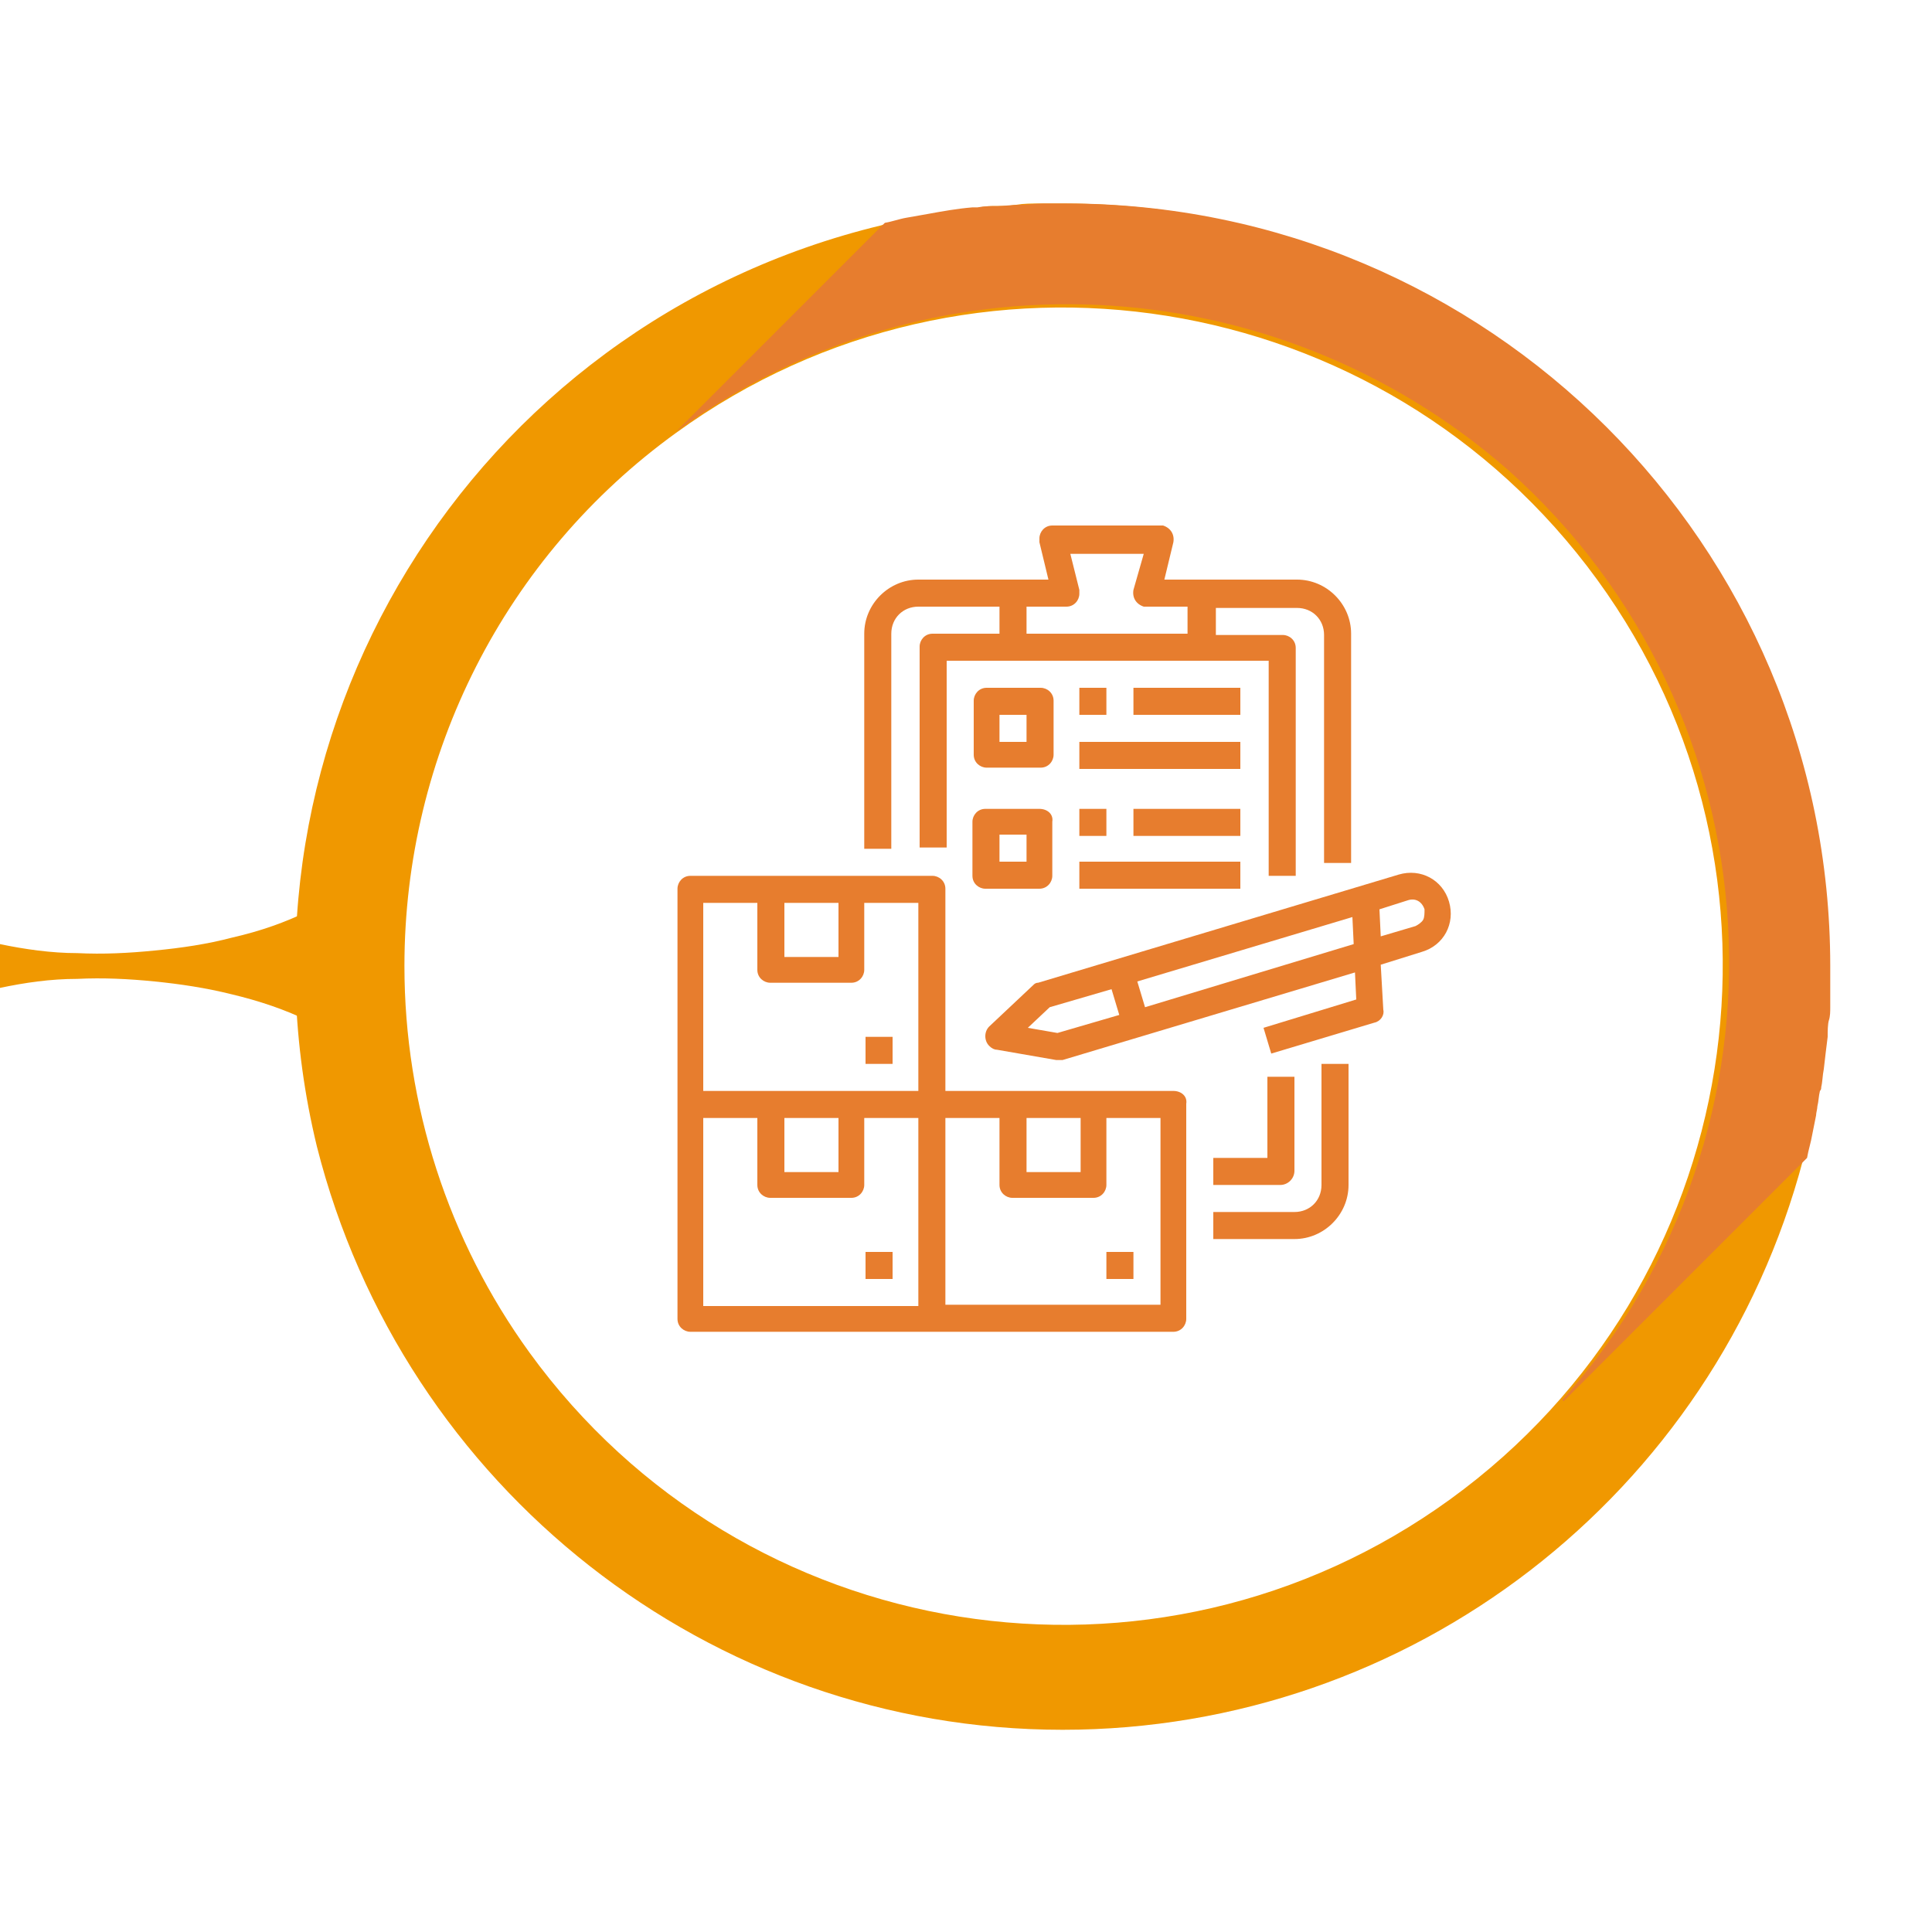 <?xml version="1.0" encoding="utf-8"?>
<!-- Generator: Adobe Illustrator 24.3.0, SVG Export Plug-In . SVG Version: 6.00 Build 0)  -->
<svg version="1.1" id="Capa_1" xmlns="http://www.w3.org/2000/svg" xmlns:xlink="http://www.w3.org/1999/xlink" x="0px" y="0px"
	 viewBox="0 0 150 150" style="enable-background:new 0 0 150 150;" xml:space="preserve">
<style type="text/css">
	.st0{fill:#F09800;}
	.st1{fill:#E77D2E;}
</style>
<path class="st0" d="M82.5,134.3c27,0,50.6-18.2,57.5-44.3c0.2-0.6,0.3-1.2,0.4-1.8s0.2-1,0.3-1.5c0.1-0.2,0.1-0.5,0.1-0.7
	c0.1-0.4,0.2-0.8,0.2-1.2c0-0.1,0-0.2,0.1-0.3c0.1-0.5,0.1-1,0.2-1.4c0.1-0.8,0.2-1.7,0.3-2.5c0-0.4,0.1-0.9,0.1-1.3s0.1-0.7,0.1-1
	c0-0.2,0-0.3,0-0.4c0-0.4,0-0.7,0-1.1c0-0.6,0-1.1,0-1.7c0-32.7-26.5-59.3-59.3-59.3c-0.6,0-1.2,0-1.8,0s-1.2,0-1.8,0.1
	s-1.2,0.1-1.8,0.1s-1,0.1-1.5,0.2h-0.4c-1.1,0.1-2.3,0.3-3.4,0.5l-0.3,0.1l-1.4,0.3c-0.6,0.1-1.1,0.2-1.7,0.4
	c-31.9,7.7-51.5,39.7-43.8,71.5C31.3,115.5,55.1,134.3,82.5,134.3L82.5,134.3z M52.5,33.6C75.4,17,107.4,22.2,124,45
	s11.5,54.8-11.4,71.4S57.7,127.9,41.1,105c-6.3-8.7-9.7-19.2-9.7-30C31.4,58.6,39.2,43.2,52.5,33.6L52.5,33.6z"/>
<path class="st1" d="M52.5,33.5l16.2-16.2c0.6-0.1,1.1-0.3,1.7-0.4l1.7-0.3c1.1-0.2,2.2-0.4,3.4-0.5h0.4c0.5-0.1,1-0.1,1.5-0.1
	s1.2-0.1,1.8-0.1s1.2-0.1,1.8-0.1s1.2,0,1.8,0c32.7,0,59.3,26.5,59.3,59.2c0,0.6,0,1.1,0,1.7c0,0.4,0,0.7,0,1.1c0,0.1,0,0.3,0,0.4
	c0,0.3,0,0.7-0.1,1s-0.1,0.9-0.1,1.3c-0.1,0.8-0.2,1.6-0.3,2.5c-0.1,0.5-0.1,1-0.2,1.4c0,0.1,0,0.2-0.1,0.3
	c-0.1,0.4-0.1,0.8-0.2,1.2c0,0.2-0.1,0.5-0.1,0.7c-0.1,0.5-0.2,1-0.3,1.5c-0.1,0.6-0.3,1.2-0.4,1.8l-18.9,18.9l-0.1-0.1
	c18.8-21.1,16.9-53.4-4.2-72.2C98.8,20.5,72,19.3,52.5,33.5L52.5,33.5z"/>
<path class="st0" d="M0,73.3C1.9,73.7,4,74,6,74c2,0.1,4,0,6-0.2c2.1-0.2,4.1-0.5,6-1c2.2-0.5,4.2-1.2,6-2.1v8.6
	c-1.8-0.9-3.9-1.6-6-2.1c-2-0.5-4-0.8-6-1c-2-0.2-4-0.3-6-0.2c-2.1,0-4.1,0.3-6,0.7L0,73.3z"/>
<g>
	<path class="st1" d="M112.5,70c-0.5-1.7-2.2-2.6-3.9-2.1l-28,8.4c-0.2,0-0.3,0.1-0.4,0.2l-3.4,3.2c-0.4,0.4-0.4,1.1,0,1.5
		c0.2,0.2,0.4,0.3,0.6,0.3l4.6,0.8c0.2,0,0.3,0,0.5,0l22.7-6.8l0.1,2.1l-7.2,2.2l0.6,2l8-2.4c0.5-0.1,0.8-0.6,0.7-1l-0.2-3.5l3.2-1
		C112.1,73.4,113,71.7,112.5,70L112.5,70z M82.1,80.2l-2.3-0.4l1.7-1.6l4.8-1.4l0.6,2L82.1,80.2z M88.9,78.2l-0.6-2l16.7-5l0.1,2.1
		L88.9,78.2z M110.5,71.4c-0.1,0.2-0.4,0.4-0.6,0.5l-2.7,0.8l-0.1-2.1l2.2-0.7c0.6-0.2,1.1,0.1,1.3,0.7
		C110.6,70.9,110.6,71.2,110.5,71.4z"/>
	<path class="st1" d="M91.1,84.7H73.4V69c0-0.6-0.5-1-1-1H53.6c-0.6,0-1,0.5-1,1v33.4c0,0.6,0.5,1,1,1h37.5c0.6,0,1-0.5,1-1V85.7
		C92.2,85.1,91.7,84.7,91.1,84.7z M79.7,86.8h4.2v4.2h-4.2V86.8z M60.9,70.1h4.2v4.2h-4.2V70.1z M54.6,70.1h4.2v5.2c0,0.6,0.5,1,1,1
		h6.3c0.6,0,1-0.5,1-1v-5.2h4.2v14.6H54.6V70.1z M60.9,86.8h4.2v4.2h-4.2V86.8z M54.6,86.8h4.2V92c0,0.6,0.5,1,1,1h6.3
		c0.6,0,1-0.5,1-1v-5.2h4.2v14.6H54.6V86.8z M90.1,101.3H73.4V86.8h4.2V92c0,0.6,0.5,1,1,1h6.3c0.6,0,1-0.5,1-1v-5.2h4.2V101.3z"/>
	<path class="st1" d="M85.9,97.2H88v2.1h-2.1V97.2z M67.2,97.2h2.1v2.1h-2.1V97.2z M67.2,80.5h2.1v2.1h-2.1V80.5z M69.2,49.2
		c0-1.2,0.9-2.1,2.1-2.1h6.3v2.1h-5.2c-0.6,0-1,0.5-1,1v15.6h2.1V51.3h25V68h2.1V50.3c0-0.6-0.5-1-1-1h-5.2v-2.1h6.3
		c1.2,0,2.1,0.9,2.1,2.1v17.7h2.1V49.2c0-2.3-1.9-4.2-4.2-4.2H90.4l0.7-2.9c0.1-0.6-0.2-1.1-0.8-1.3c-0.1,0-0.2,0-0.3,0h-8.3
		c-0.6,0-1,0.5-1,1c0,0.1,0,0.2,0,0.3l0.7,2.9H71.3c-2.3,0-4.2,1.9-4.2,4.2v16.7h2.1V49.2z M79.7,47.1h3.1c0.6,0,1-0.5,1-1
		c0-0.1,0-0.2,0-0.3L83.1,43h5.7L88,45.8c-0.1,0.6,0.2,1.1,0.8,1.3c0.1,0,0.2,0,0.3,0h3.1v2.1H79.7V47.1z M102.6,92
		c0,1.2-0.9,2.1-2.1,2.1h-6.3v2.1h6.3c2.3,0,4.2-1.9,4.2-4.2v-9.4h-2.1V92z"/>
	<path class="st1" d="M100.5,90.9v-7.3h-2.1v6.3h-4.2V92h5.2C100,92,100.5,91.5,100.5,90.9z M81.8,54.4c0-0.6-0.5-1-1-1h-4.2
		c-0.6,0-1,0.5-1,1v4.2c0,0.6,0.5,1,1,1h4.2c0.6,0,1-0.5,1-1V54.4z M79.7,57.6h-2.1v-2.1h2.1V57.6z M80.7,62.8h-4.2
		c-0.6,0-1,0.5-1,1V68c0,0.6,0.5,1,1,1h4.2c0.6,0,1-0.5,1-1v-4.2C81.8,63.2,81.3,62.8,80.7,62.8z M79.7,66.9h-2.1v-2.1h2.1V66.9z
		 M83.8,53.4h2.1v2.1h-2.1V53.4z M83.8,57.6h12.5v2.1H83.8V57.6z M88,53.4h8.3v2.1H88V53.4z M83.8,62.8h2.1v2.1h-2.1V62.8z
		 M83.8,66.9h12.5V69H83.8V66.9z M88,62.8h8.3v2.1H88V62.8z"/>
</g>
</svg>
